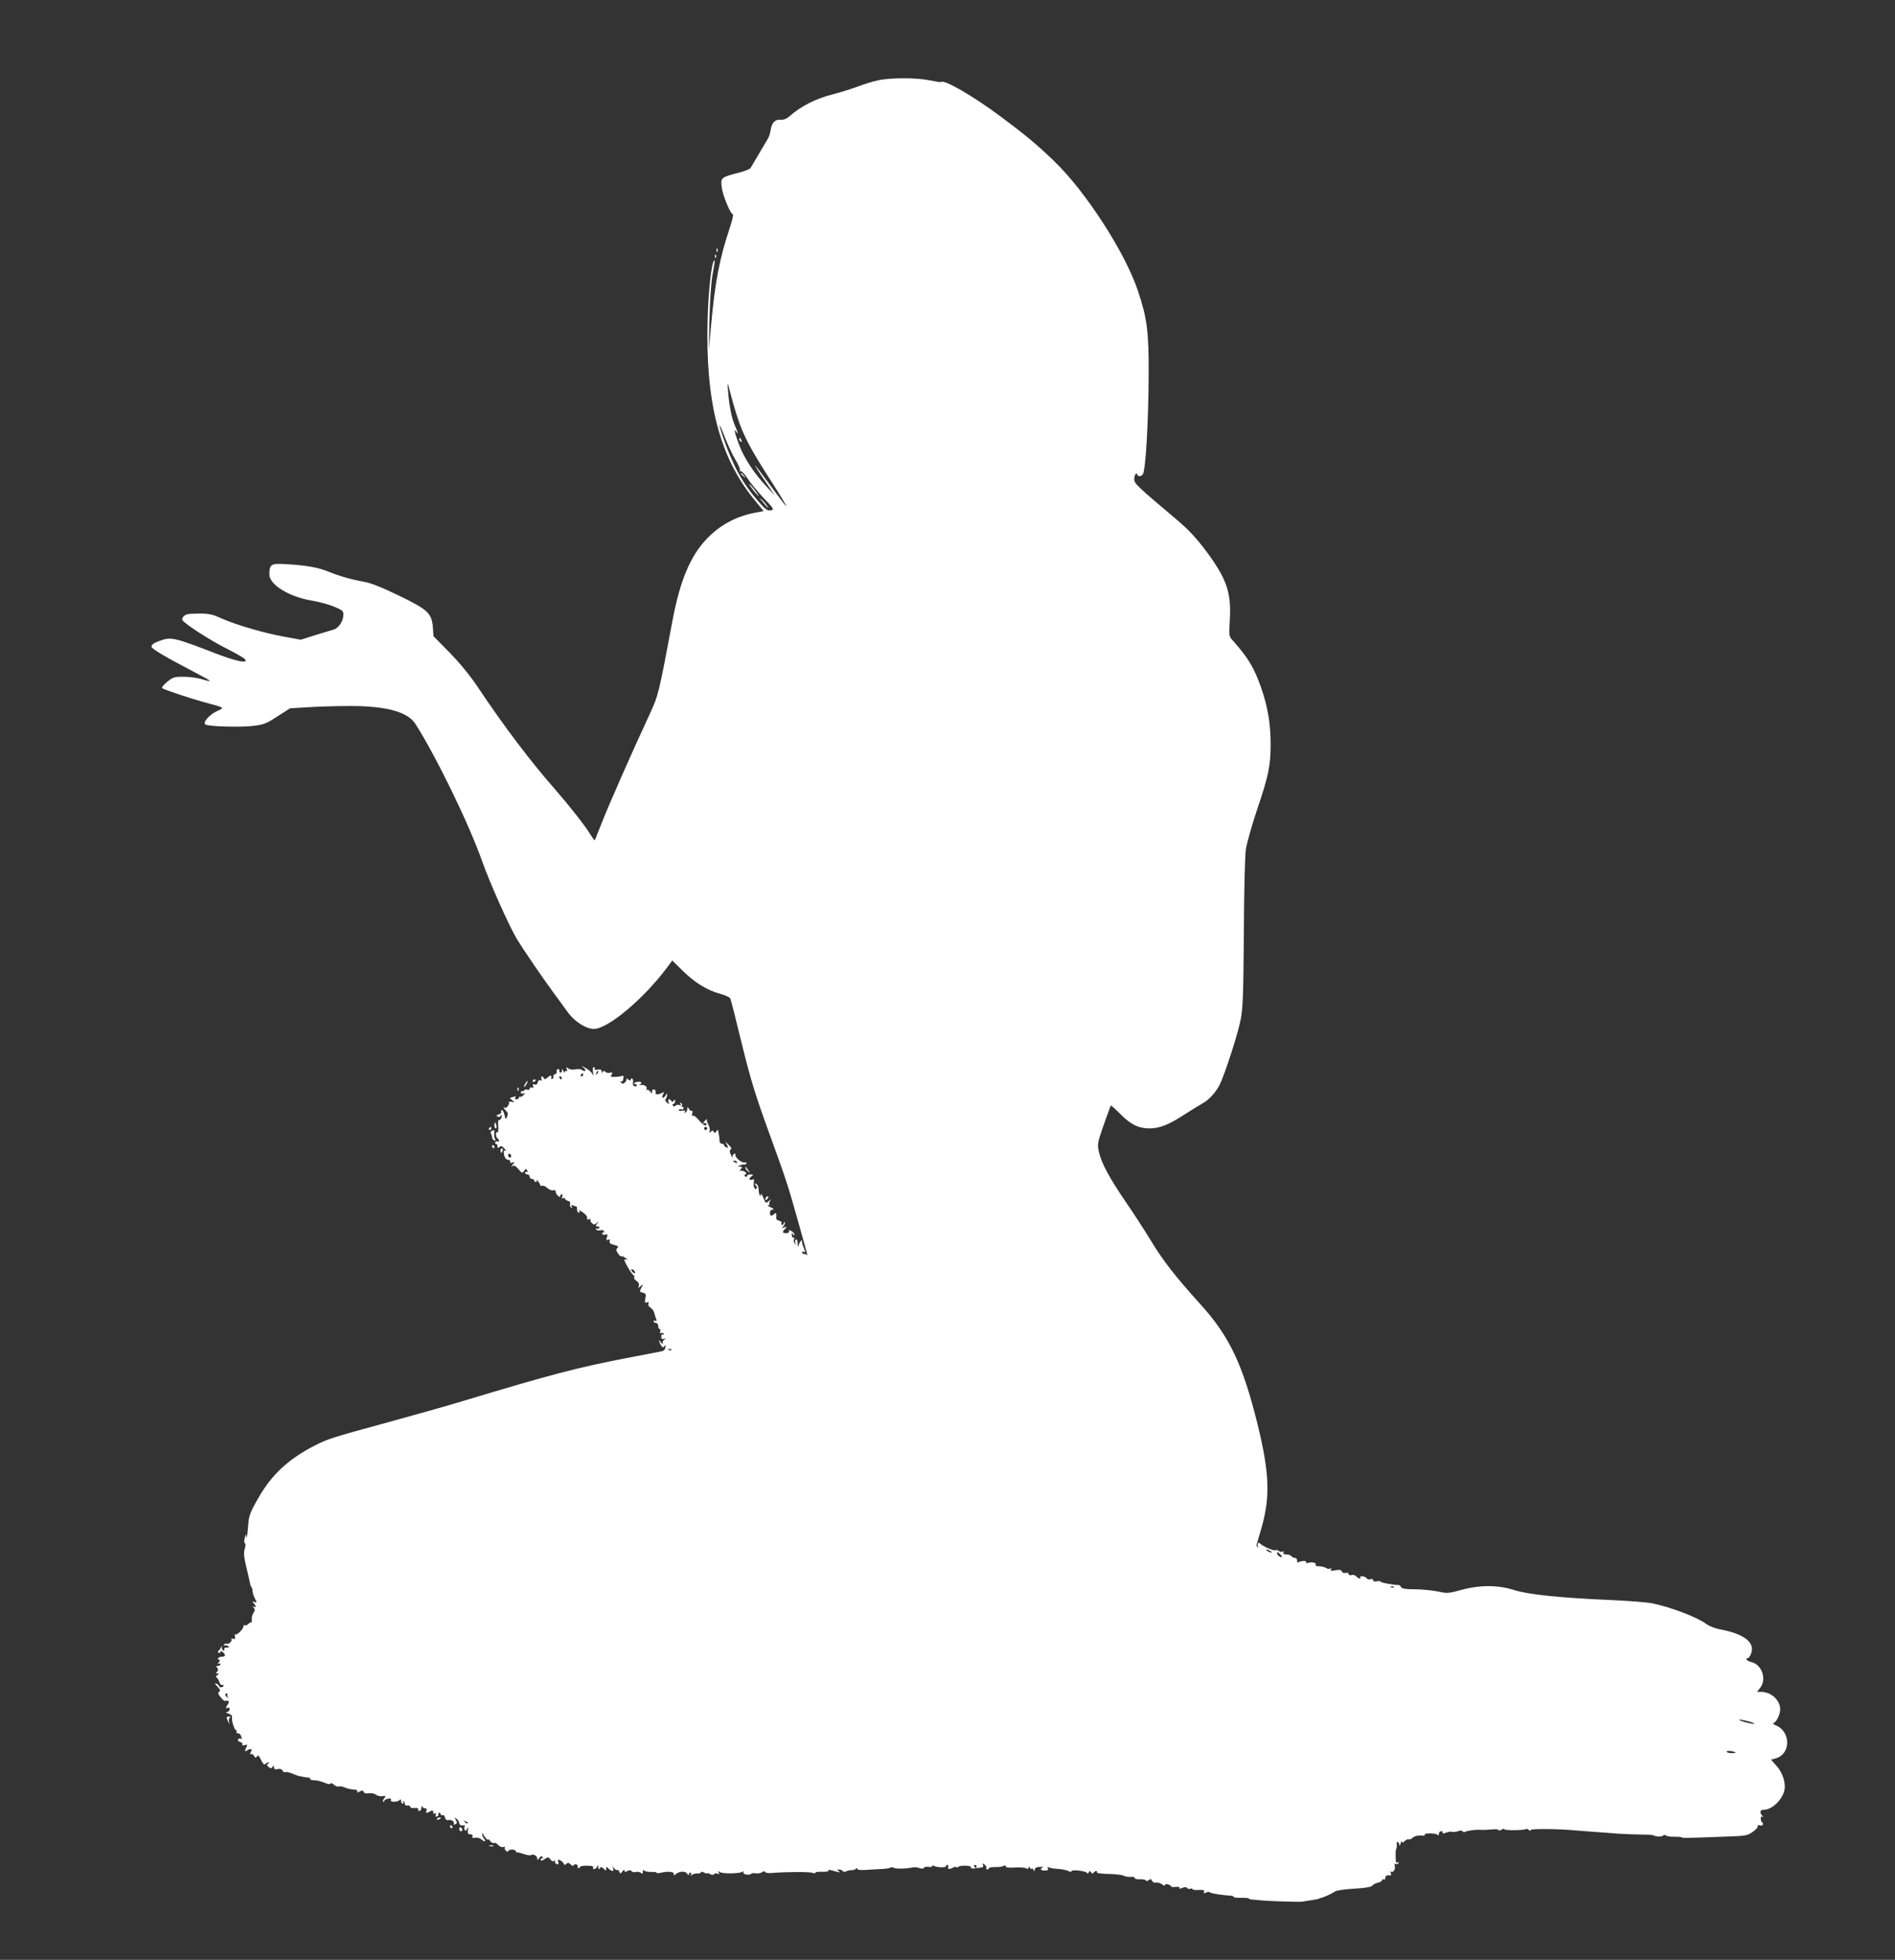 <?xml version="1.0" standalone="no"?>
<!DOCTYPE svg PUBLIC "-//W3C//DTD SVG 20010904//EN"
 "http://www.w3.org/TR/2001/REC-SVG-20010904/DTD/svg10.dtd">
<svg version="1.0" xmlns="http://www.w3.org/2000/svg"
 width="1238pt" height="1280pt" viewBox="0 0 1238 1280"
 preserveAspectRatio="xMidYMid meet">
<rect x="0" y="0" width="1238" height="1280" fill="#333333" stroke="none"/>
<g transform="translate(0,1280) scale(0.1,-0.1)"
fill="#ffffff" stroke="none">
<path d="M5735 12275 c-33 -7 -91 -25 -130 -40 -38 -14 -111 -37 -161 -50
-115 -29 -211 -78 -287 -145 -19 -16 -38 -24 -56 -22 -36 4 -59 -18 -66 -66
-3 -20 -11 -46 -18 -57 -6 -11 -33 -56 -59 -100 -26 -44 -51 -86 -55 -93 -5
-7 -44 -22 -88 -33 -104 -27 -108 -30 -100 -93 7 -54 58 -176 73 -176 5 0 -4
-39 -20 -87 -67 -200 -97 -354 -123 -643 l-14 -155 4 205 c3 118 11 239 20
285 16 88 17 101 10 93 -17 -16 -37 -199 -42 -374 -16 -548 76 -905 302 -1184
l64 -78 -59 -11 c-127 -25 -235 -85 -320 -178 -102 -110 -168 -270 -215 -518
-93 -495 -93 -493 -151 -620 -120 -258 -268 -595 -311 -705 -25 -63 -46 -116
-48 -118 -1 -2 -13 14 -26 35 -33 56 -143 195 -233 298 -156 177 -336 415
-496 655 -56 84 -118 161 -190 235 l-108 110 -4 57 c-7 93 -33 117 -222 208
-109 53 -182 82 -226 90 -84 15 -161 37 -230 65 -67 28 -143 42 -272 50 -108
7 -118 2 -118 -67 0 -67 130 -147 280 -171 47 -8 112 -26 145 -40 56 -24 60
-28 58 -58 -2 -39 -32 -82 -64 -91 -13 -4 -67 -20 -119 -36 l-95 -30 -110 20
c-132 24 -314 77 -410 120 -67 31 -91 34 -204 29 -28 -1 -51 -18 -51 -37 0
-18 177 -134 302 -196 53 -27 102 -55 108 -63 26 -32 -59 -14 -201 41 -255 99
-282 105 -349 81 -46 -16 -60 -26 -60 -41 0 -13 89 -66 275 -163 125 -65 133
-73 51 -48 -27 8 -80 15 -117 15 -62 0 -70 -3 -108 -34 -23 -19 -37 -37 -31
-41 18 -11 185 -67 270 -90 147 -40 139 -35 84 -61 -51 -25 -94 -78 -70 -87
31 -12 219 -17 298 -9 81 9 93 13 170 63 l83 53 115 7 c63 4 186 8 272 8 238
1 381 -37 432 -117 137 -215 349 -651 436 -897 50 -142 177 -425 228 -510 40
-65 168 -254 241 -352 25 -34 65 -89 89 -122 45 -63 120 -111 172 -111 91 0
325 196 478 401 l34 46 67 -66 c79 -78 159 -128 244 -151 33 -9 64 -23 68 -31
4 -8 38 -142 76 -299 58 -236 89 -335 178 -580 116 -320 119 -328 195 -598 56
-202 59 -210 53 -199 -3 4 -11 7 -19 7 -8 0 -14 5 -14 11 0 5 5 7 10 4 13 -8
13 -3 -2 32 -6 15 -10 33 -9 38 2 7 -1 7 -7 0 -6 -5 -12 -19 -15 -30 -3 -13
-5 -8 -6 13 0 18 -5 31 -11 27 -5 -3 -7 -13 -4 -23 5 -14 4 -14 -4 -3 -6 8 -8
21 -4 29 3 9 1 13 -4 9 -6 -3 -11 4 -11 16 -2 17 0 19 7 7 6 -10 10 -11 10 -3
0 7 -10 17 -21 24 -12 6 -19 7 -15 1 7 -12 -13 -21 -32 -14 -10 3 -9 9 4 23
17 19 17 20 -2 13 -17 -7 -17 -6 -5 9 8 10 11 20 7 24 -3 3 -6 1 -6 -5 0 -7
-5 -12 -11 -12 -5 0 -7 5 -4 11 4 6 -2 13 -14 16 -12 3 -21 10 -20 17 4 30 -1
40 -13 28 -18 -18 -28 -15 -28 8 0 12 7 20 18 20 11 1 6 6 -13 15 -16 7 -24
14 -16 14 8 1 11 4 8 8 -4 3 -1 13 5 22 9 11 7 11 -8 -2 -21 -18 -22 -17 -37
20 -9 21 -16 32 -16 24 -1 -28 -15 0 -15 31 -1 18 -7 33 -16 36 -13 4 -13 3
-2 -10 8 -10 9 -19 4 -22 -13 -8 -22 17 -17 44 3 15 0 20 -9 17 -22 -9 -27 5
-8 19 16 12 15 13 -5 14 -13 0 -23 -5 -23 -11 0 -5 -5 -7 -11 -3 -8 5 -8 9 1
14 9 6 7 11 -7 19 -11 5 -24 7 -29 3 -5 -4 -2 1 5 11 12 15 11 17 -5 18 -18 0
-18 1 1 8 11 5 23 7 27 5 4 -3 10 1 13 7 5 6 0 9 -12 7 -21 -3 -67 38 -58 52
3 5 -1 7 -9 4 -8 -3 -13 -13 -10 -22 2 -9 -2 -3 -10 13 -10 22 -11 32 -3 37 8
5 5 15 -12 30 l-23 23 11 -22 c10 -19 9 -22 -4 -17 -8 4 -15 10 -15 15 0 5 -6
9 -14 9 -8 0 -15 8 -15 18 0 14 -4 42 -10 72 -1 3 -6 -2 -12 -10 -8 -12 -12
-12 -16 -2 -4 10 -8 10 -19 1 -12 -10 -13 -9 -8 4 3 8 0 26 -7 39 -7 13 -12
26 -11 31 3 12 -5 8 -19 -10 -8 -10 -9 -14 -2 -10 6 4 14 3 18 -3 3 -5 0 -10
-8 -10 -8 0 -27 16 -42 35 -16 19 -33 32 -38 28 -6 -4 -8 2 -5 15 4 12 2 20
-2 17 -5 -3 -13 3 -19 12 -9 16 -10 16 -11 1 0 -9 -5 -20 -12 -24 -7 -4 -8 -3
-4 5 5 8 0 10 -18 7 -15 -3 -24 -1 -21 5 4 5 10 7 15 4 5 -3 11 -1 15 5 3 5 1
10 -5 10 -6 0 -9 4 -5 9 3 5 0 13 -6 17 -8 5 -9 3 -4 -6 6 -10 4 -12 -7 -7 -9
3 -20 1 -26 -5 -6 -6 -12 -6 -16 1 -4 6 -2 11 3 11 6 0 11 8 11 18 0 13 -2 14
-9 3 -6 -9 -11 -10 -15 -2 -11 18 -26 13 -19 -6 6 -16 5 -16 -11 -4 -9 8 -13
17 -9 20 4 3 9 15 11 26 2 18 2 18 -8 3 -16 -26 -33 -23 -19 3 9 17 8 20 -3
13 -24 -15 -51 -15 -45 0 3 8 -1 17 -9 20 -9 3 -14 -1 -14 -12 -1 -16 -1 -16
-14 0 -7 10 -17 14 -22 10 -5 -4 -6 -3 -2 2 12 15 -11 34 -35 30 -12 -2 -16
-2 -9 2 19 9 14 21 -8 19 -21 -1 -41 -15 -22 -15 7 0 12 -4 12 -10 0 -5 -7 -7
-15 -4 -10 4 -13 13 -10 24 3 10 1 21 -5 25 -5 3 -10 1 -10 -6 0 -8 -5 -8 -18
2 -9 7 -14 10 -10 5 4 -5 0 -15 -8 -24 -12 -12 -18 -12 -27 -2 -8 9 -8 11 -1
7 7 -4 14 3 16 17 3 15 1 23 -6 20 -27 -10 -86 -10 -76 0 15 15 12 26 -5 20
-8 -4 -22 -1 -29 5 -11 9 -15 9 -19 -1 -4 -9 -6 -7 -6 4 -1 12 -8 15 -27 12
-16 -3 -23 -1 -19 6 3 5 1 10 -5 10 -8 0 -10 -12 -6 -32 3 -18 3 -26 -1 -18
-7 17 -28 35 -58 51 -18 9 -19 9 -3 -4 10 -8 15 -17 11 -20 -3 -4 -12 -2 -20
4 -7 7 -27 9 -44 5 -20 -4 -38 -1 -47 6 -13 11 -15 10 -9 -5 4 -11 3 -16 -3
-12 -6 3 -10 0 -11 -7 0 -7 -4 -4 -9 7 -8 18 -9 18 -9 2 -1 -10 -6 -15 -11
-12 -6 4 -8 10 -6 14 3 4 -1 8 -8 8 -8 0 -12 -6 -9 -14 3 -7 -2 -16 -11 -19
-9 -3 -14 -10 -11 -14 3 -5 1 -12 -5 -15 -6 -4 -10 -3 -9 2 4 22 -3 24 -22 7
-16 -14 -23 -15 -26 -6 -3 6 -9 12 -14 12 -4 0 -5 -7 -2 -17 4 -11 3 -14 -6
-9 -8 5 -14 1 -18 -12 -3 -14 -10 -19 -21 -15 -11 5 -14 2 -9 -10 4 -11 2 -14
-9 -10 -7 3 -14 0 -14 -7 0 -7 -7 -10 -15 -7 -8 4 -17 2 -20 -4 -4 -5 -10 -7
-14 -5 -4 3 -8 -1 -8 -8 0 -9 7 -12 16 -8 14 5 14 4 1 -10 -8 -9 -18 -14 -22
-11 -5 2 -8 -1 -8 -6 0 -6 -7 -11 -16 -11 -9 0 -12 5 -8 12 5 8 2 9 -10 5 -10
-4 -20 -7 -24 -7 -3 0 3 -7 14 -16 18 -15 18 -15 -4 -10 -13 2 -21 2 -18 -1 9
-9 -14 -44 -25 -38 -14 10 -11 -2 7 -20 13 -12 14 -21 7 -38 -10 -21 -11 -20
-17 11 -4 17 -12 32 -17 32 -6 0 -7 -5 -4 -10 3 -6 -4 -14 -16 -18 -19 -7 -20
-10 -6 -15 10 -4 17 -1 17 5 0 6 2 9 5 6 9 -8 -6 -38 -16 -33 -4 3 -7 -15 -4
-40 2 -26 0 -43 -6 -40 -5 4 -9 -3 -9 -14 0 -11 5 -23 10 -26 6 -3 10 -11 10
-16 0 -6 -4 -8 -9 -4 -5 3 -12 1 -16 -5 -3 -5 -1 -10 4 -10 6 0 11 -7 11 -16
0 -13 3 -14 13 -5 11 8 18 6 33 -11 10 -12 13 -18 7 -14 -9 5 -13 1 -12 -11 1
-28 13 -48 29 -48 8 0 14 -5 13 -12 -2 -8 4 -10 15 -6 15 6 16 5 2 -12 -12
-15 -12 -17 -1 -10 10 6 21 -1 38 -21 22 -27 25 -28 37 -11 12 16 14 16 20 2
3 -9 2 -13 -4 -10 -6 3 -10 1 -10 -4 0 -6 7 -11 15 -11 8 0 15 -7 15 -15 0 -8
7 -15 15 -15 8 0 15 -4 15 -10 0 -5 5 -10 11 -10 5 0 7 6 4 13 -4 6 1 3 9 -7
9 -11 16 -23 16 -28 0 -4 6 -5 13 -2 7 2 22 -5 34 -16 12 -11 29 -17 37 -14
10 4 16 1 16 -9 0 -8 7 -20 15 -27 10 -9 15 -9 15 -1 0 6 4 11 10 11 5 0 6 -7
3 -17 -4 -11 -3 -14 5 -9 7 4 12 3 12 -2 0 -5 9 -12 20 -15 13 -3 18 -11 14
-20 -3 -8 0 -18 7 -23 8 -5 10 -3 4 6 -6 10 -4 12 9 7 10 -4 20 -7 22 -7 2 0
4 -9 4 -20 0 -11 5 -20 11 -20 5 0 7 5 3 12 -4 7 7 2 25 -11 18 -13 30 -29 27
-37 -3 -9 0 -11 12 -7 9 3 14 3 10 -2 -4 -4 0 -14 8 -22 12 -13 17 -13 32 -1
15 12 16 11 3 -4 -12 -16 -11 -18 3 -18 10 0 14 -5 11 -10 -4 -6 -11 -7 -17
-4 -7 4 -8 2 -4 -5 4 -6 16 -9 26 -6 10 3 21 1 25 -5 3 -5 1 -10 -5 -10 -6 0
-9 -4 -5 -10 3 -5 13 -6 21 -3 13 5 15 1 9 -17 -6 -18 -4 -22 8 -17 11 4 14 2
10 -8 -3 -9 2 -17 11 -20 9 -3 24 -7 33 -10 12 -4 13 -9 5 -17 -8 -8 -7 -17 5
-34 8 -13 19 -22 23 -19 4 2 16 -3 26 -11 16 -13 16 -15 2 -10 -14 4 -13 -3 9
-42 14 -26 31 -52 39 -58 8 -6 11 -14 7 -18 -4 -3 3 -13 15 -22 14 -9 19 -20
15 -32 -6 -15 -5 -16 12 -2 17 14 18 14 7 -7 -16 -29 -15 -30 9 -36 18 -5 21
-11 15 -37 -5 -27 -3 -31 10 -26 12 4 15 2 10 -9 -3 -8 2 -19 13 -25 10 -5 21
-20 25 -34 3 -13 9 -32 13 -42 4 -12 3 -15 -5 -10 -7 4 -12 2 -12 -3 0 -6 7
-11 15 -11 8 0 15 -9 15 -20 0 -11 4 -20 10 -20 5 0 6 -7 3 -17 -4 -10 -2 -14
5 -9 6 3 14 1 18 -5 4 -8 3 -9 -4 -5 -8 5 -12 0 -12 -13 0 -15 5 -19 18 -15
13 4 14 3 4 -4 -8 -5 -13 -12 -13 -16 3 -18 0 -18 -14 0 -14 18 -14 17 -4 -8
13 -30 24 -35 32 -15 3 6 4 2 4 -11 -1 -14 -9 -24 -22 -27 -11 -2 -116 -23
-233 -45 -326 -63 -492 -107 -1067 -280 -88 -27 -308 -89 -490 -139 -367 -100
-392 -108 -477 -151 -174 -89 -284 -191 -373 -348 -55 -98 -59 -109 -65 -190
-4 -48 -8 -76 -9 -62 -3 24 -3 24 -12 -5 -5 -18 -5 -31 0 -33 6 -2 6 -16 1
-33 -10 -33 -8 -54 15 -149 9 -36 17 -73 19 -82 1 -10 5 -21 9 -24 4 -4 7 -16
7 -26 0 -11 7 -32 15 -48 14 -27 14 -29 -2 -23 -15 5 -16 3 -6 -8 17 -17 17
-32 1 -23 -10 5 -10 4 -1 -6 9 -10 9 -18 -1 -34 -8 -11 -13 -31 -11 -43 1 -13
0 -21 -3 -18 -2 2 -11 -3 -19 -11 -8 -8 -19 -12 -24 -9 -5 4 -9 0 -9 -8 0 -17
-44 -60 -53 -51 -3 4 -5 -3 -2 -14 3 -16 0 -19 -13 -15 -9 3 -14 3 -10 -2 9
-10 -19 -38 -31 -30 -5 3 -13 0 -17 -6 -4 -7 -3 -9 2 -6 6 3 16 2 24 -4 12 -7
10 -9 -8 -9 -13 0 -20 -4 -17 -10 3 -5 1 -10 -4 -10 -6 0 -11 8 -12 18 0 13
-2 14 -6 2 -3 -8 -10 -18 -16 -21 -5 -4 -5 -9 2 -13 6 -4 11 -2 11 5 0 8 4 8
15 -1 21 -17 19 -30 -4 -30 -11 0 -23 -4 -26 -10 -3 -5 -1 -10 6 -10 8 0 7 -5
-2 -17 -10 -11 -10 -14 -2 -9 7 4 13 2 13 -3 0 -6 -7 -11 -16 -11 -13 0 -14
-3 -5 -13 8 -10 7 -17 -1 -25 -9 -9 -9 -12 2 -12 13 0 13 -2 0 -10 -10 -7 -12
-12 -4 -17 6 -5 14 -18 18 -31 4 -12 12 -20 17 -17 5 4 9 1 9 -4 0 -6 -7 -11
-15 -11 -8 0 -15 4 -15 9 0 5 -8 12 -17 15 -13 5 -11 0 7 -19 18 -19 21 -28
12 -34 -10 -6 -8 -14 8 -34 12 -15 24 -26 28 -26 29 5 34 -2 18 -26 -14 -21
-14 -24 -1 -19 10 4 15 0 15 -10 0 -9 -8 -16 -17 -17 -11 0 -7 -5 10 -11 17
-6 26 -15 23 -23 -6 -17 15 -85 26 -85 5 0 6 -4 3 -10 -3 -5 0 -10 8 -10 8 0
18 -7 21 -16 8 -22 8 -26 -3 -19 -5 3 -13 0 -16 -6 -4 -6 2 -13 14 -16 11 -3
18 -10 14 -16 -4 -6 2 -8 15 -5 19 5 20 3 12 -12 -13 -25 -13 -33 3 -23 26 16
37 12 26 -9 -7 -13 -7 -18 -1 -14 6 4 15 -2 21 -11 9 -15 12 -16 20 -4 7 10
13 5 26 -23 13 -26 21 -34 28 -27 6 6 16 11 22 11 5 0 4 -4 -3 -9 -10 -6 -10
-11 3 -21 14 -12 18 -11 26 1 7 12 9 11 9 -3 0 -12 6 -16 25 -12 16 3 27 -1
31 -10 3 -8 11 -13 18 -10 7 3 29 -2 49 -11 20 -8 39 -15 42 -15 3 0 7 -1 10
-1 3 -1 10 -3 15 -4 6 -1 19 -3 31 -4 11 0 18 -5 15 -9 -2 -4 7 -8 22 -9 30
-1 44 -5 82 -20 15 -7 26 -7 29 -1 1 5 11 2 22 -8 10 -9 24 -14 31 -12 7 3 24
1 38 -5 24 -10 33 -12 73 -16 10 0 15 -6 11 -12 -4 -8 0 -8 15 0 17 9 22 9 27
-2 3 -9 15 -12 34 -9 17 2 37 -2 46 -9 9 -8 28 -12 42 -10 23 3 25 1 13 -13
-8 -9 -11 -19 -7 -23 3 -3 6 -2 6 4 0 6 11 13 24 15 17 4 23 1 19 -8 -6 -16
48 -15 59 1 4 6 8 2 8 -7 0 -10 5 -18 11 -18 5 0 7 6 3 13 -4 7 -3 9 2 4 5 -5
9 -14 9 -20 0 -7 8 -11 18 -9 9 2 17 -2 17 -8 0 -7 12 -10 28 -8 18 2 26 -1
24 -11 -1 -7 3 -11 10 -8 7 2 12 13 11 23 -1 10 0 13 3 7 3 -7 13 -13 21 -13
9 0 13 -6 9 -15 -6 -18 -1 -19 25 -5 15 9 19 7 19 -5 0 -10 5 -13 12 -9 7 5 9
2 5 -9 -4 -11 -2 -14 8 -10 8 3 12 9 9 14 -3 5 0 9 5 9 6 0 11 -5 11 -11 0 -5
5 -7 11 -4 6 4 13 -3 16 -15 4 -15 11 -20 24 -17 20 5 44 -15 32 -27 -4 -4 0
-4 10 -1 14 6 15 11 5 28 -10 20 -10 21 5 8 10 -7 17 -20 17 -27 0 -13 13 -19
33 -15 5 1 6 -3 2 -9 -3 -5 -3 -15 1 -22 5 -8 10 -6 16 8 7 15 8 13 5 -9 -3
-21 0 -27 15 -27 13 0 18 -5 15 -13 -4 -10 2 -13 19 -9 13 2 30 -3 40 -12 9
-9 19 -14 22 -11 3 3 0 11 -6 17 -7 7 -12 19 -11 27 0 14 1 14 6 1 7 -18 33
-44 33 -34 0 4 6 0 13 -11 8 -10 19 -15 24 -12 6 4 18 -2 28 -13 10 -11 24
-16 33 -13 8 4 13 2 10 -3 -3 -5 0 -15 8 -22 8 -7 14 -8 14 -2 0 5 11 10 25
10 14 0 25 -5 25 -10 0 -6 3 -9 8 -8 4 1 24 -4 44 -11 21 -7 42 -10 47 -7 15
10 41 -5 41 -22 0 -13 2 -13 13 3 11 14 16 15 22 5 5 -8 4 -11 -2 -7 -5 3 -10
0 -10 -8 0 -11 5 -10 25 3 23 15 25 15 38 -2 7 -11 18 -15 25 -10 7 4 10 3 6
-3 -4 -6 0 -14 9 -17 13 -5 15 -2 11 14 -4 16 -2 18 13 10 10 -5 20 -15 23
-22 3 -10 7 -10 17 -1 10 9 16 8 28 -4 10 -10 17 -12 20 -5 2 6 10 8 18 5 7
-3 11 -9 8 -14 -3 -5 0 -9 5 -9 6 0 11 3 11 8 0 4 20 7 45 7 32 0 44 -4 40
-12 -6 -18 19 -11 27 7 5 11 7 10 7 -5 1 -15 4 -17 10 -7 6 11 11 10 25 -3 15
-15 16 -15 16 0 0 15 1 15 16 1 21 -21 38 -20 30 2 -6 16 -5 16 7 0 8 -10 17
-15 20 -11 4 3 9 -2 13 -11 6 -15 7 -15 20 1 8 12 13 13 14 5 0 -9 5 -10 19
-2 14 7 22 7 27 -1 3 -6 16 -8 27 -5 12 3 27 0 34 -6 10 -8 13 -6 13 8 0 11 3
15 8 8 4 -6 24 -10 45 -10 20 1 37 -1 37 -5 0 -4 15 -4 33 1 46 10 83 5 79
-10 -3 -11 0 -11 13 0 24 20 63 21 75 2 5 -10 10 -12 10 -4 0 6 5 12 11 12 5
0 7 -6 3 -12 -6 -10 -4 -10 7 -2 8 5 24 9 37 8 12 0 22 3 22 8 0 5 9 4 20 -2
11 -6 20 -8 20 -5 0 3 9 1 19 -5 13 -6 22 -7 26 0 3 5 13 6 22 3 12 -5 14 -3
8 8 -7 11 -6 12 6 3 16 -13 128 -12 149 1 8 5 11 4 7 -2 -4 -6 4 -13 18 -16
14 -2 28 0 31 4 3 5 17 7 32 4 14 -2 32 1 40 7 9 8 16 8 20 2 4 -6 23 -9 42
-7 95 8 248 9 268 1 13 -4 21 -4 18 0 -3 5 17 8 44 7 28 -1 46 3 43 8 -3 5 4
6 18 2 56 -16 65 -17 49 -6 -13 9 -13 11 2 11 9 0 20 -5 23 -10 4 -6 13 -7 23
-2 9 5 26 8 37 8 11 -1 23 4 27 9 5 7 8 6 8 -1 0 -6 20 -9 53 -7 28 2 75 5
104 6 28 1 55 5 58 9 4 4 15 3 24 -1 15 -8 76 -7 126 3 11 2 30 0 42 -5 14 -5
25 -4 29 2 3 6 17 9 30 6 13 -2 24 0 24 5 0 5 5 6 11 2 18 -11 79 -13 79 -3 0
5 4 9 10 9 5 0 7 -6 4 -14 -6 -15 11 -16 34 -3 6 5 17 5 22 2 6 -3 10 -3 10 2
0 4 19 8 43 8 25 0 41 -4 40 -11 -1 -7 9 -9 25 -7 15 3 34 5 43 6 11 1 15 7
11 17 -5 13 -3 13 11 1 9 -7 14 -17 11 -22 -3 -5 0 -9 5 -9 6 0 11 4 11 8 0 5
19 8 43 8 23 -1 48 3 55 8 7 5 12 4 12 -3 0 -8 18 -11 58 -8 31 2 65 0 75 -5
12 -6 17 -5 17 4 0 9 3 9 10 -2 5 -8 10 -10 10 -5 0 6 5 3 10 -5 9 -13 10 -13
10 0 0 10 11 16 33 17 17 0 26 -1 20 -4 -22 -8 -14 -21 13 -20 18 0 24 4 20
14 -4 9 -2 11 6 7 6 -4 33 -9 59 -10 27 -2 57 -8 69 -14 11 -6 20 -7 20 -1 0
12 93 2 101 -11 4 -6 9 -5 12 3 5 12 7 12 15 0 7 -9 12 -10 16 -2 4 6 12 11
17 11 6 0 8 -4 5 -9 -3 -5 31 -9 75 -10 45 -1 90 -6 101 -12 10 -6 31 -9 46
-7 15 1 26 -2 25 -7 -1 -6 14 -10 33 -9 19 1 37 -2 40 -8 3 -5 11 -4 20 3 11
9 15 8 20 -5 4 -9 15 -14 27 -12 12 2 30 -3 40 -12 9 -8 17 -10 17 -4 0 5 9 8
20 5 11 -3 20 -9 20 -13 0 -4 14 -6 31 -4 18 2 28 0 24 -6 -4 -7 3 -7 19 0 17
6 27 6 32 -1 3 -6 12 -8 20 -5 8 3 14 2 14 -2 0 -5 18 -7 41 -6 31 2 39 -1 35
-12 -4 -11 -1 -12 13 -5 10 6 22 6 27 1 7 -7 80 -18 142 -22 6 -1 12 -4 12 -8
0 -3 23 -6 50 -5 28 0 50 -2 50 -5 0 -3 8 -6 18 -6 9 -1 44 -4 77 -7 56 -5
244 -10 255 -7 3 1 19 4 35 6 42 6 70 11 73 14 1 1 5 3 10 4 18 3 78 30 92 42
8 6 56 14 105 17 100 6 136 12 144 25 3 5 18 12 34 16 15 3 27 11 27 17 0 6 5
7 10 4 6 -3 10 1 10 9 0 15 12 21 34 17 5 -1 5 6 2 16 -4 9 -4 14 0 10 13 -12
32 13 26 35 -3 14 -1 19 6 14 6 -3 14 -1 18 5 4 8 3 9 -4 5 -7 -4 -12 -1 -13
8 -3 50 -2 73 3 82 3 5 4 17 3 27 -2 9 1 17 6 17 5 0 9 -8 10 -17 1 -12 4 -10
9 7 4 14 8 19 9 12 1 -10 5 -9 17 3 9 9 21 14 28 12 6 -2 17 2 24 10 13 12 40
18 71 14 7 -2 11 1 8 6 -8 12 77 11 85 -1 5 -7 8 -4 8 7 0 9 7 17 16 17 8 0
12 -4 9 -10 -4 -6 4 -6 21 0 15 6 33 9 41 6 7 -3 24 -1 38 4 15 6 26 6 30 -1
4 -5 11 -7 16 -3 13 7 65 15 99 13 29 -1 32 -1 83 3 20 2 37 0 37 -5 0 -4 10
-3 21 4 12 6 19 7 16 2 -5 -9 132 -8 141 1 3 3 11 1 19 -5 8 -7 13 -8 13 -1 0
9 176 8 295 -3 28 -2 79 -6 115 -9 36 -2 108 -8 160 -12 52 -3 124 -6 160 -6
35 0 69 -2 74 -6 15 -9 57 -9 63 1 2 4 10 4 16 -1 7 -5 32 -9 55 -8 24 0 45
-1 47 -4 3 -5 41 -5 294 5 125 4 137 6 172 31 21 15 36 31 32 37 -4 6 2 8 14
5 12 -3 20 0 20 8 0 8 -3 14 -7 14 -3 0 -6 9 -7 20 -1 13 2 18 10 14 8 -5 8
-3 0 7 -20 21 -15 39 10 39 61 0 137 83 137 149 0 49 -21 102 -56 140 l-34 38
32 9 c99 29 98 176 -2 216 -15 6 -20 12 -12 15 18 7 42 57 42 88 0 61 -59 115
-125 115 l-26 0 20 26 c45 57 11 154 -59 169 -27 6 -43 25 -21 25 5 0 14 13
20 28 30 73 -43 131 -201 160 -32 6 -73 22 -90 35 -60 45 -239 113 -358 136
-30 6 -152 16 -270 21 -328 14 -537 36 -628 65 -106 34 -224 34 -345 1 -84
-23 -92 -24 -155 -10 -37 7 -104 14 -149 14 -61 0 -84 4 -90 14 -4 8 -11 14
-16 14 -27 -1 -117 15 -117 21 0 5 -11 6 -25 3 -16 -3 -25 0 -25 8 0 7 -7 10
-17 6 -9 -4 -20 -1 -24 5 -4 7 -17 13 -28 14 -11 1 -18 -2 -15 -7 9 -14 -13
-9 -25 6 -7 8 -21 12 -31 9 -12 -3 -20 0 -20 7 0 7 -8 10 -19 7 -12 -3 -22 1
-25 10 -4 10 -15 12 -42 7 -29 -5 -35 -4 -29 6 5 9 4 11 -3 6 -7 -4 -18 -4
-24 1 -16 9 -37 14 -61 14 -9 0 -15 4 -12 9 7 12 -20 20 -46 13 -14 -4 -20 -2
-16 4 7 11 -34 10 -51 -1 -5 -3 -9 2 -8 12 0 9 -6 17 -14 17 -8 0 -18 4 -22
10 -4 5 -13 10 -20 11 -34 3 -39 5 -32 16 4 7 3 8 -5 4 -6 -4 -18 -2 -26 4 -8
6 -19 9 -24 5 -11 -6 -92 31 -102 47 -3 5 -9 3 -12 -6 -3 -8 -2 -17 4 -20 5
-2 4 -3 -3 -1 -7 1 -11 9 -9 16 2 8 15 49 27 92 64 214 59 369 -20 693 -98
395 -184 577 -377 789 -158 175 -241 281 -316 405 -42 69 -118 187 -170 262
-108 159 -158 252 -174 325 -11 50 -10 57 31 175 24 68 45 125 47 127 2 3 29
-22 60 -53 67 -69 119 -95 190 -96 69 0 129 24 233 92 47 30 99 62 115 71 40
20 88 73 113 122 35 72 121 338 138 430 14 74 17 174 20 562 1 260 7 505 13
545 6 40 38 154 71 253 77 227 91 292 91 435 0 132 -19 244 -62 368 -46 131
-85 196 -184 307 -27 29 -27 32 -21 130 11 185 -18 272 -157 459 -62 82 -112
136 -184 197 -269 227 -283 240 -283 270 0 15 5 31 10 34 6 3 10 1 10 -4 0
-15 27 -14 36 1 19 30 37 347 38 653 1 283 -10 365 -70 545 -83 250 -340 647
-545 845 -117 113 -188 172 -359 299 -175 130 -364 239 -382 220 -3 -2 -36 3
-74 11 -85 18 -258 18 -339 0z m-900 -2250 c36 -96 88 -190 206 -372 55 -86
98 -157 96 -159 -2 -2 -47 57 -101 131 -54 74 -100 135 -103 135 -2 0 25 -44
62 -97 l66 -98 -51 55 c-81 85 -147 185 -180 271 -30 79 -39 119 -20 89 16
-24 12 -6 -9 41 -21 48 -37 127 -45 229 -5 64 -5 62 23 -45 16 -61 41 -142 56
-180z m-32 -225 c21 -34 34 -66 31 -72 -4 -6 -2 -8 3 -5 6 4 27 -18 47 -48 20
-31 68 -89 106 -129 68 -71 69 -74 45 -79 -22 -4 -35 6 -84 62 -103 120 -161
226 -227 415 -35 102 -29 105 10 4 18 -47 49 -114 69 -148z m-902 -4013 c-10
-9 -11 -8 -5 6 3 10 9 15 12 12 3 -3 0 -11 -7 -18z m-91 -7 c0 -5 -5 -10 -11
-10 -5 0 -7 5 -4 10 3 6 8 10 11 10 2 0 4 -4 4 -10z m-140 -20 c0 -5 -2 -10
-4 -10 -3 0 -8 5 -11 10 -3 6 -1 10 4 10 6 0 11 -4 11 -10z m950 -330 c0 -5
-4 -10 -10 -10 -5 0 -10 5 -10 10 0 6 5 10 10 10 6 0 10 -4 10 -10z m-1280
-181 c0 -5 -4 -9 -10 -9 -5 0 -10 7 -10 16 0 8 5 12 10 9 6 -3 10 -10 10 -16z
m1475 -39 c3 -6 -1 -7 -9 -4 -18 7 -21 14 -7 14 6 0 13 -4 16 -10z m-670 -711
c11 -17 -1 -21 -15 -4 -8 9 -8 15 -2 15 6 0 14 -5 17 -11z m242 -515 c-3 -3
-12 -4 -19 -1 -8 3 -5 6 6 6 11 1 17 -2 13 -5z m3913 -1314 c8 -5 11 -10 5
-10 -5 0 -17 5 -25 10 -8 5 -10 10 -5 10 6 0 17 -5 25 -10z m75 -38 c-6 -8
-32 11 -32 23 0 12 4 11 17 -3 10 -9 16 -18 15 -20z m732 -198 c-3 -3 -12 -4
-19 -1 -8 3 -5 6 6 6 11 1 17 -2 13 -5z m-7621 -703 c-4 -5 -1 -12 4 -14 6 -3
5 -4 -2 -3 -15 3 -23 26 -8 26 6 0 9 -4 6 -9z m9944 -175 c58 -19 30 -20 -35
-2 -27 8 -41 15 -30 15 11 0 40 -6 65 -13z m-91 -202 c2 -2 -10 -4 -27 -4 -18
0 -32 5 -32 10 0 9 47 4 59 -6z m-8284 -462 c-3 -3 -11 0 -18 7 -9 10 -8 11 6
5 10 -3 15 -9 12 -12z m3325 -282 c0 -5 -2 -10 -4 -10 -3 0 -8 5 -11 10 -3 6
-1 10 4 10 6 0 11 -4 11 -10z"/>
<path d="M4830 9931 c0 -6 4 -13 10 -16 6 -3 7 1 4 9 -7 18 -14 21 -14 7z"/>
<path d="M4840 9706 c0 -2 8 -10 18 -17 15 -13 16 -12 3 4 -13 16 -21 21 -21
13z"/>
<path d="M4920 9600 c17 -22 34 -40 37 -40 2 0 -10 18 -27 40 -17 22 -34 40
-37 40 -2 0 10 -18 27 -40z"/>
<path d="M4980 9525 c40 -48 43 -51 32 -30 -6 11 -21 29 -34 40 -22 19 -22 19
2 -10z"/>
<path d="M4681 11164 c0 -11 3 -14 6 -6 3 7 2 16 -1 19 -3 4 -6 -2 -5 -13z"/>
<path d="M4671 11124 c0 -11 3 -14 6 -6 3 7 2 16 -1 19 -3 4 -6 -2 -5 -13z"/>
<path d="M3480 5739 c0 -5 5 -7 10 -4 6 3 10 8 10 11 0 2 -4 4 -10 4 -5 0 -10
-5 -10 -11z"/>
<path d="M3430 5720 c-6 -11 -8 -20 -6 -20 3 0 10 9 16 20 6 11 8 20 6 20 -3
0 -10 -9 -16 -20z"/>
<path d="M3381 5684 c0 -11 3 -14 6 -6 3 7 2 16 -1 19 -3 4 -6 -2 -5 -13z"/>
<path d="M3230 5450 c0 -11 4 -20 9 -20 5 0 7 9 4 20 -3 11 -7 20 -9 20 -2 0
-4 -9 -4 -20z"/>
<path d="M3195 5430 c-3 -5 -1 -10 4 -10 6 0 11 5 11 10 0 6 -2 10 -4 10 -3 0
-8 -4 -11 -10z"/>
<path d="M3212 5413 c-6 -2 -9 -10 -5 -16 4 -7 8 -18 8 -26 0 -8 6 -16 14 -19
10 -3 11 0 5 9 -5 8 -7 24 -5 37 1 12 1 22 -1 21 -2 0 -9 -3 -16 -6z"/>
<path d="M3215 5310 c3 -5 8 -10 11 -10 2 0 4 5 4 10 0 6 -5 10 -11 10 -5 0
-7 -4 -4 -10z"/>
<path d="M3270 5285 c0 -8 2 -15 4 -15 2 0 6 7 10 15 3 8 1 15 -4 15 -6 0 -10
-7 -10 -15z"/>
<path d="M4870 5173 c0 -6 8 -17 18 -24 16 -13 16 -13 2 6 -8 11 -16 22 -17
24 -2 2 -3 0 -3 -6z"/>
<path d="M5007 4983 c-4 -3 -7 -11 -7 -17 0 -6 5 -5 12 2 6 6 9 14 7 17 -3 3
-9 2 -12 -2z"/>
<path d="M1481 1583 c0 -5 5 -17 10 -28 9 -19 9 -19 5 2 -2 12 1 24 8 27 6 2
3 5 -6 5 -10 1 -18 -2 -17 -6z"/>
<path d="M2855 920 c-3 -6 1 -7 9 -4 18 7 21 14 7 14 -6 0 -13 -4 -16 -10z"/>
<path d="M2940 870 c0 -5 5 -10 11 -10 5 0 7 5 4 10 -3 6 -8 10 -11 10 -2 0
-4 -4 -4 -10z"/>
<path d="M3000 856 c0 -9 5 -16 10 -16 6 0 10 4 10 9 0 6 -4 13 -10 16 -5 3
-10 -1 -10 -9z"/>
<path d="M3198 743 c6 -2 18 -2 25 0 6 3 1 5 -13 5 -14 0 -19 -2 -12 -5z"/>
</g>
</svg>
